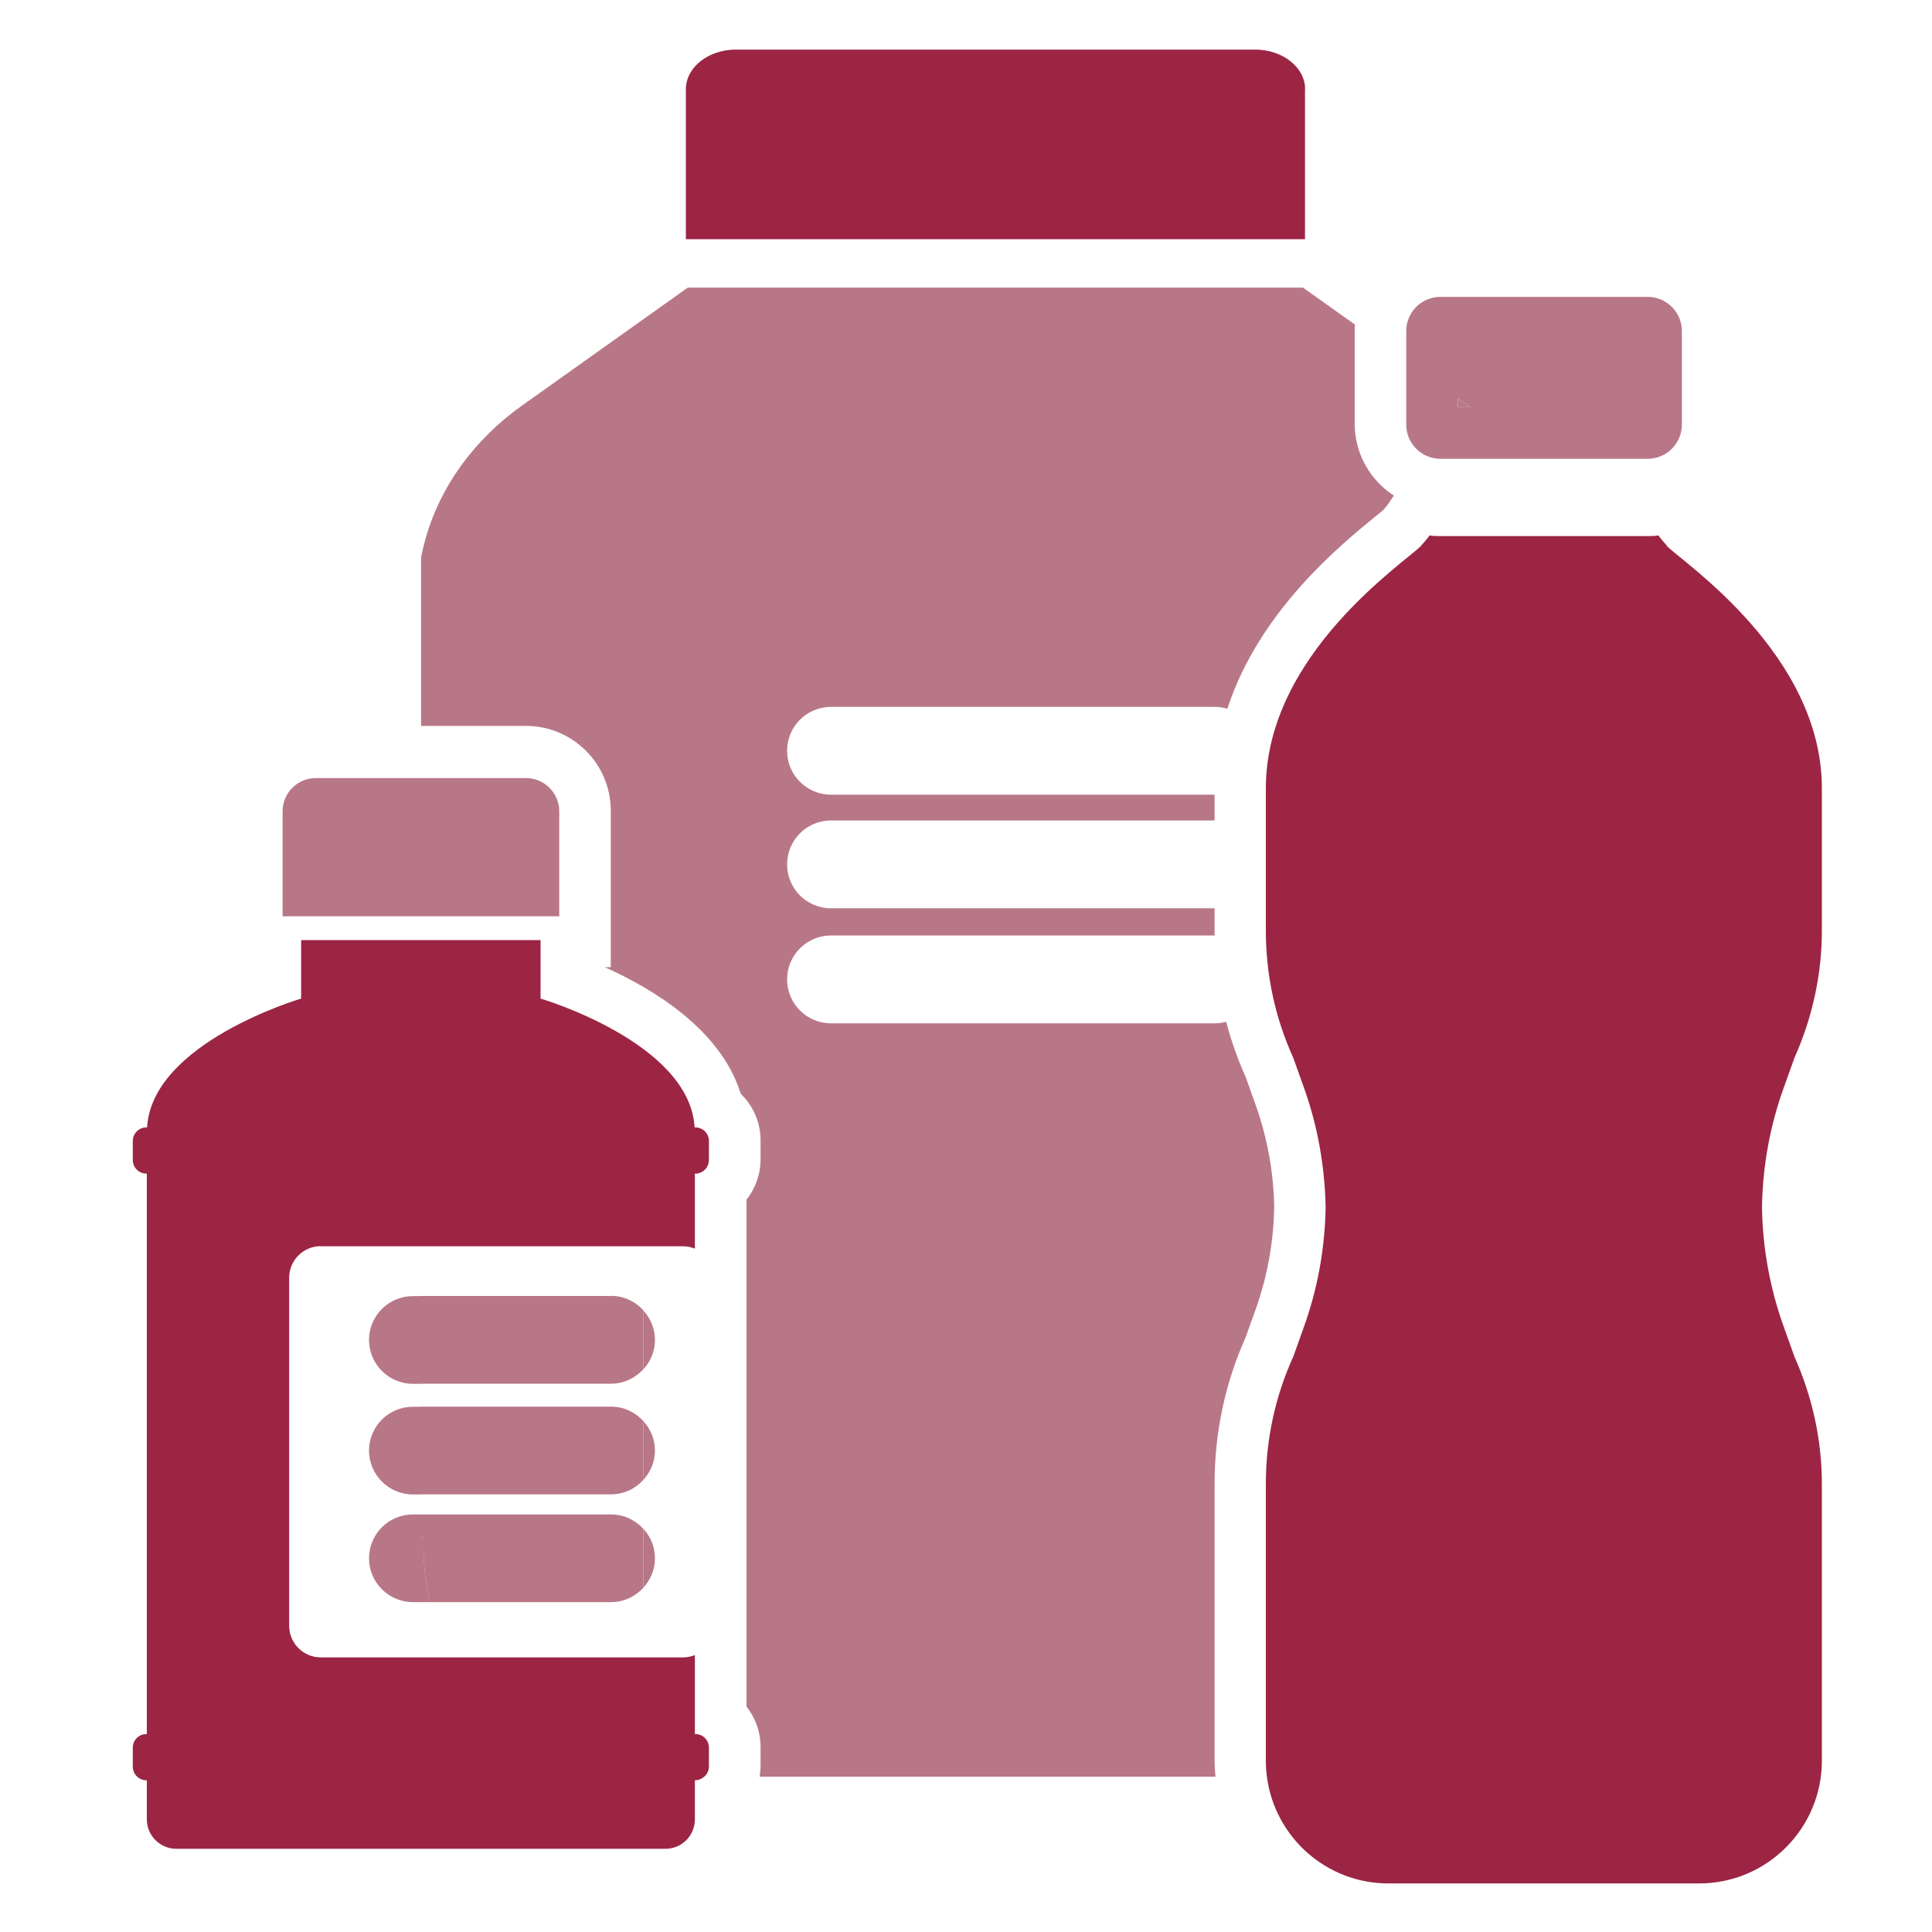 <svg xmlns="http://www.w3.org/2000/svg" id="Layer_1" data-name="Layer 1" viewBox="0 0 150 150"><defs><style>      .cls-1 {        fill: #9c2544;      }      .cls-1, .cls-2 {        stroke-width: 0px;      }      .cls-2 {        fill: #b87787;      }    </style></defs><path class="cls-1" d="m101.33,6.93c0-1.7-1.74-3.08-3.89-3.08h-40.3c-2.15,0-3.89,1.38-3.89,3.08v11.64h48.07V6.93Z"></path><g><path class="cls-2" d="m94.3,128.93v-13.73c0-3.96.81-7.79,2.41-11.37l.74-2.06c.93-2.58,1.43-5.29,1.48-8.05-.05-2.76-.55-5.46-1.48-8.04l-.74-2.07c-.62-1.39-1.13-2.82-1.51-4.28-.28.07-.56.12-.86.12h-29.82c-1.88,0-3.41-1.52-3.41-3.41s1.53-3.41,3.41-3.41h29.79c0-.13-.01-.27-.01-.4v-1.71h-29.78c-1.88,0-3.41-1.52-3.41-3.41s1.53-3.41,3.41-3.41h29.78v-2h-29.78c-1.88,0-3.41-1.52-3.41-3.41s1.53-3.41,3.41-3.41h29.82c.33,0,.64.06.95.15,2.45-7.55,8.79-12.73,11.53-14.96.23-.18.42-.34.56-.46h0c.11-.13.23-.25.33-.39l.51-.74c-1.83-1.19-3.04-3.24-3.04-5.58v-7.27c0-.15.01-.29.02-.43l-4.04-2.87h-47.76l-12.89,9.17c-3.66,2.6-6.45,6.34-7.57,10.69-.09.36-.18.73-.25,1.1v13.07h8.15c3.63,0,6.58,2.95,6.58,6.58v12.15h-.47c3.75,1.68,9.02,4.84,10.56,9.83.95.92,1.54,2.2,1.54,3.62v1.47c0,1.18-.41,2.27-1.09,3.13v39.36c.68.86,1.09,1.95,1.09,3.13v1.47c0,.29-.03.57-.07.84h35.39c-.04-.43-.07-.87-.07-1.31v-7.77Z"></path><path class="cls-2" d="m114.13,31.61s-.05-.04-.07-.06l-.87-.62v.68h.94Z"></path><path class="cls-2" d="m127.93,23.05h-16.1c-1.46,0-2.65,1.18-2.65,2.65v7.27c0,1.46,1.19,2.65,2.65,2.65h16.1c1.46,0,2.65-1.19,2.65-2.65v-7.27c0-1.46-1.19-2.65-2.65-2.65Zm-14.74,8.56v-.68l.87.62s.05.04.07.06h-.94Z"></path><path class="cls-1" d="m129.42,42.38s-.03-.03-.03-.05c-.22-.25-.44-.49-.63-.76-.27.05-.57.05-.85.05h-16.1c-.27,0-.55,0-.82-.05-.19.27-.41.52-.63.76,0,.03-.03.03-.03.05-1.26,1.29-12.05,8.42-12.05,18.83v11.05c0,3.39.71,6.75,2.13,9.87l.79,2.21c1.1,3.04,1.66,6.21,1.72,9.39-.05,3.18-.62,6.36-1.72,9.39l-.79,2.21c-1.42,3.11-2.13,6.48-2.13,9.87v10.82h0v10.68c0,.45.03.88.09,1.31.64,4.64,4.61,8.22,9.43,8.22h24.12c5.26,0,9.53-4.27,9.53-9.53v-10.68s0,0,0,0v-10.82c0-3.39-.74-6.75-2.13-9.87l-.79-2.21c-1.11-3.04-1.68-6.21-1.73-9.39.05-3.18.62-6.36,1.73-9.39l.79-2.21c1.39-3.11,2.13-6.48,2.13-9.87v-11.05c0-10.41-10.8-17.55-12.05-18.83Z"></path><path class="cls-2" d="m40.84,60.41h-16.32c-1.43,0-2.58,1.16-2.58,2.58v8.15h21.48v-8.15c0-1.42-1.16-2.58-2.58-2.58Z"></path><path class="cls-1" d="m24.91,96.76h28.12c.33,0,.63.07.92.18v-5.82h.03c.59,0,1.06-.47,1.06-1.06v-1.47c0-.59-.47-1.06-1.06-1.06h-.05c-.38-6.6-11.96-10-11.96-10v-4.54h-18.59v4.54s-11.58,3.4-11.96,10h-.05c-.59,0-1.06.47-1.06,1.06v1.47c0,.59.47,1.06,1.06,1.06h.03v43.51h-.03c-.59,0-1.06.47-1.06,1.06v1.47c0,.59.47,1.06,1.06,1.06h.03v3.03c0,1.27,1.03,2.29,2.29,2.29h37.97c1.27,0,2.29-1.02,2.29-2.29v-3.03h.03c.24,0,.44-.09.62-.22.26-.19.44-.49.44-.84v-1.47c0-.59-.47-1.06-1.06-1.06h-.03v-6.13c-.28.11-.59.18-.92.18h-28.12c-1.36,0-2.46-1.1-2.46-2.46v-27.01c0-1.36,1.1-2.46,2.46-2.46Z"></path><path class="cls-2" d="m28.65,104.03c0,1.88,1.53,3.41,3.41,3.41h.64v-6.81h-.64c-1.88,0-3.41,1.52-3.41,3.41Z"></path><path class="cls-2" d="m47.44,100.62h-14.75v6.81h14.75c1,0,1.88-.44,2.51-1.12v-4.58c-.62-.68-1.51-1.12-2.51-1.12Z"></path><path class="cls-2" d="m50.85,104.03c0-.88-.35-1.68-.9-2.29v4.58c.55-.61.9-1.4.9-2.29Z"></path><path class="cls-2" d="m28.65,112.62c0,1.88,1.53,3.41,3.41,3.41h.64v-6.81h-.64c-1.88,0-3.41,1.52-3.41,3.41Z"></path><path class="cls-2" d="m47.44,109.21h-14.75v6.81h14.75c1,0,1.89-.44,2.51-1.12v-4.57c-.62-.68-1.51-1.12-2.51-1.12Z"></path><path class="cls-2" d="m50.85,112.62c0-.88-.35-1.68-.9-2.29v4.57c.55-.61.9-1.4.9-2.29Z"></path><path class="cls-2" d="m28.65,120.98c0,1.88,1.53,3.41,3.41,3.41h1.33c-.32-1.34-.5-2.73-.5-4.17v-.85h-.19v-1.79h-.64c-1.88,0-3.41,1.52-3.41,3.41Z"></path><path class="cls-2" d="m47.44,117.58h-14.75v1.79h.19v.85c0,1.44.19,2.83.5,4.17h14.06c1,0,1.89-.44,2.51-1.12v-4.57c-.62-.68-1.51-1.12-2.51-1.12Z"></path><path class="cls-2" d="m50.85,120.98c0-.88-.34-1.68-.9-2.28v4.57c.55-.6.9-1.4.9-2.28Z"></path></g></svg>